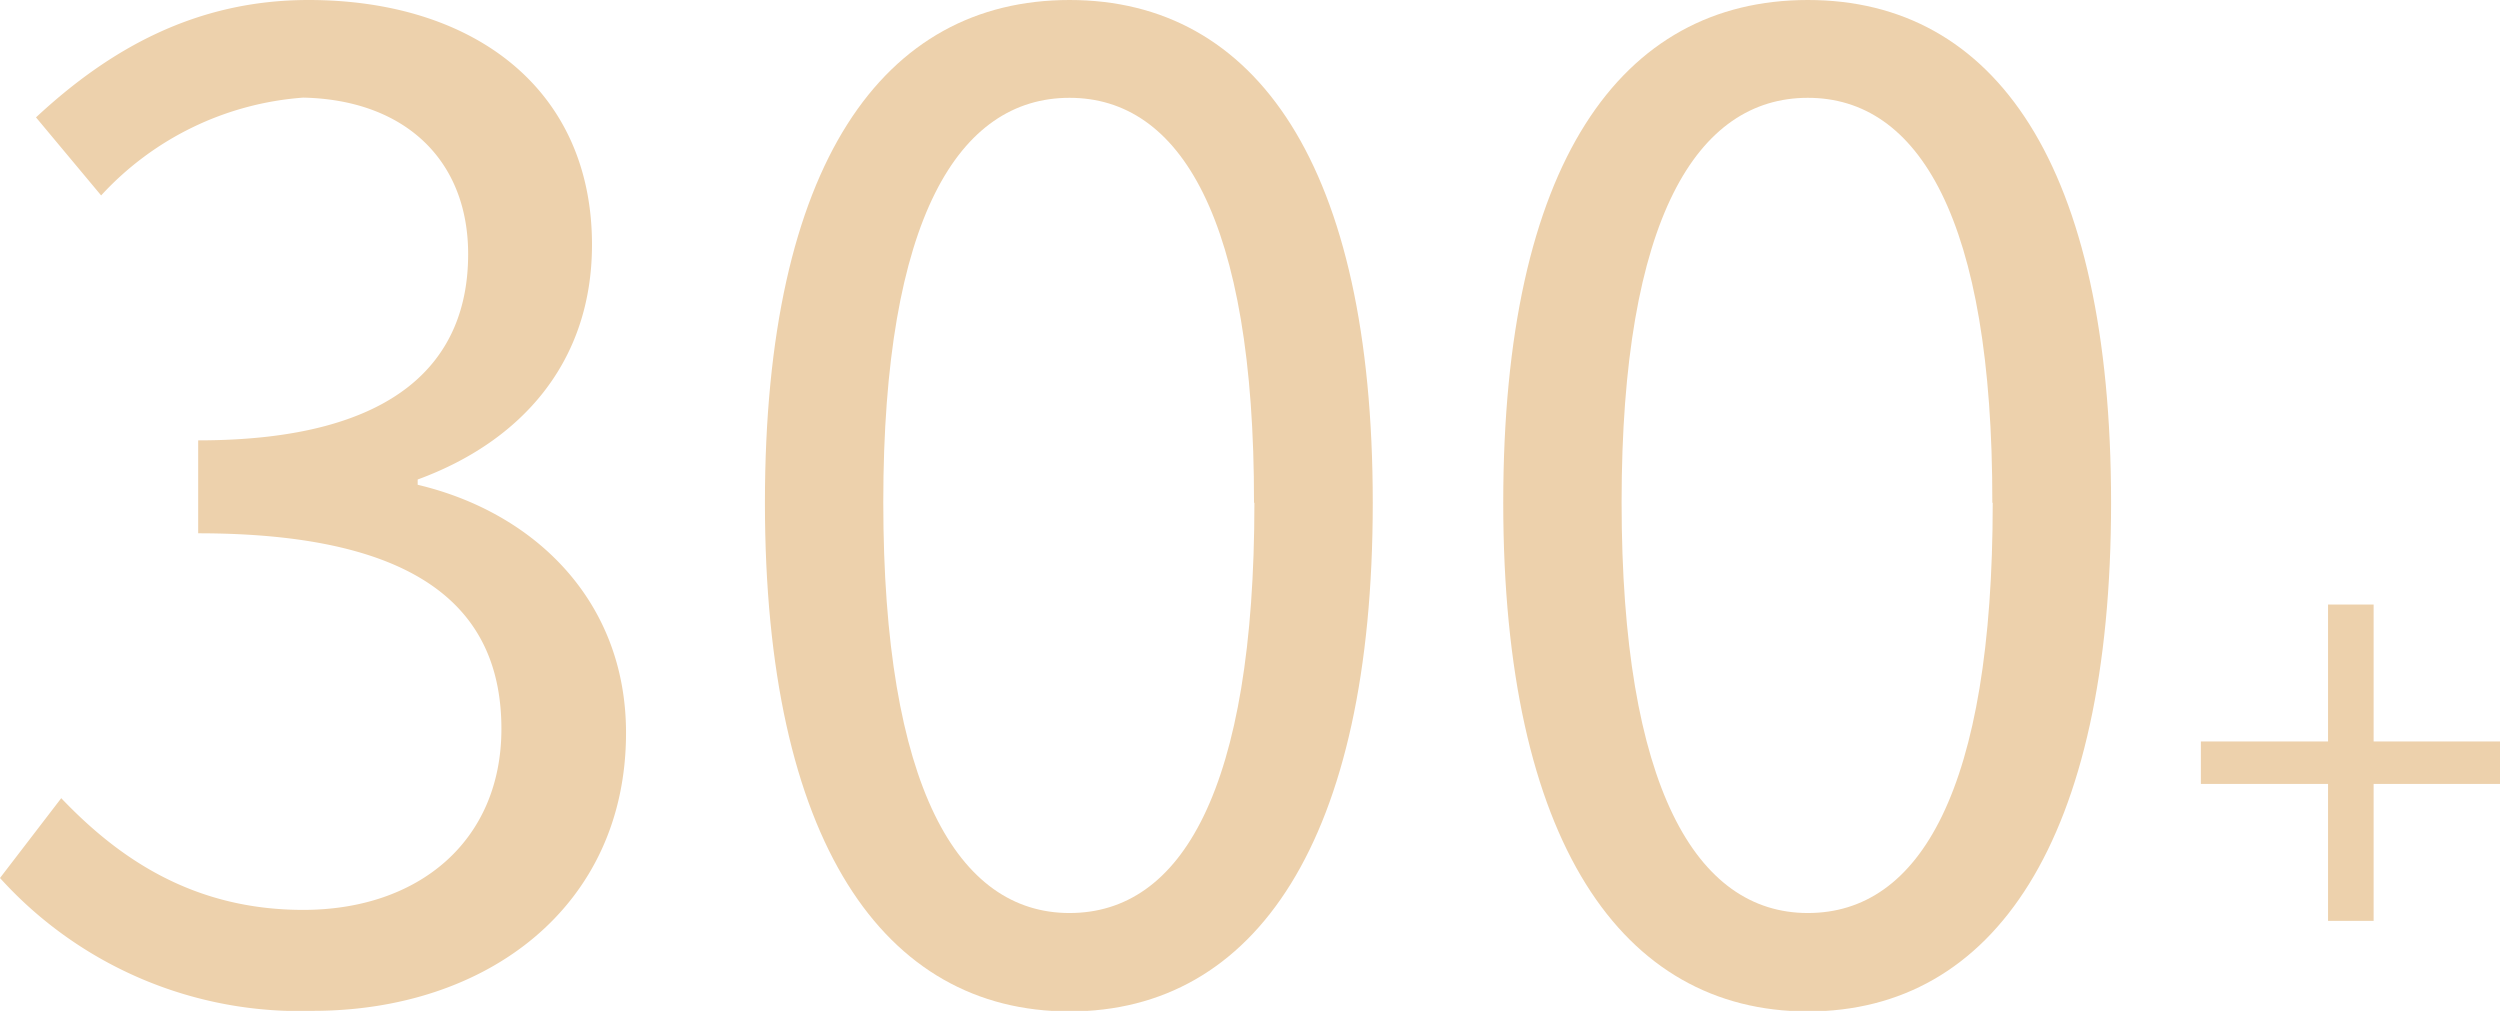 <svg xmlns="http://www.w3.org/2000/svg" viewBox="0 0 127.79 51.67"><defs><style>.cls-1{fill:#edd1ac;}</style></defs><g id="图层_2" data-name="图层 2"><g id="图层_1-2" data-name="图层 1"><path class="cls-1" d="M0,44.88,3.13,40.8c2.92,3.06,6.73,5.71,12.37,5.71,5.92,0,10.13-3.54,10.13-9.25,0-6-4-10-15.5-10V22.51c10.27,0,13.8-4.15,13.8-9.52,0-4.83-3.26-7.89-8.43-8a15.56,15.56,0,0,0-10.33,5L1.84,6C5.58,2.52,10,0,15.77,0c8.37,0,14.49,4.49,14.49,12.51,0,6-3.61,10.06-8.91,12v.27C27.27,26.18,32,30.67,32,37.46c0,8.91-7.14,14.21-16,14.21A20.64,20.64,0,0,1,0,44.88Z"/><path class="cls-1" d="M39.1,25.7C39.1,8.36,45.15,0,54.67,0s15.5,8.43,15.5,25.7-6,26-15.5,26S39.1,43,39.1,25.7Zm25,0C64.12,11.15,60.31,5,54.67,5s-9.52,6.12-9.52,20.67,3.81,21,9.52,21S64.12,40.39,64.12,25.7Z"/><path class="cls-1" d="M76.84,25.7c0-17.34,6-25.7,15.57-25.7s15.5,8.43,15.5,25.7-6,26-15.5,26S76.84,43,76.84,25.7Zm25,0C101.86,11.15,98.05,5,92.41,5s-9.52,6.12-9.52,20.67,3.81,21,9.52,21S101.86,40.39,101.86,25.7Z"/><path class="cls-1" d="M119,40.07h-6.5V37.9H119v-7h2.33v7h6.5v2.17h-6.5v7H119Z"/></g></g></svg>
